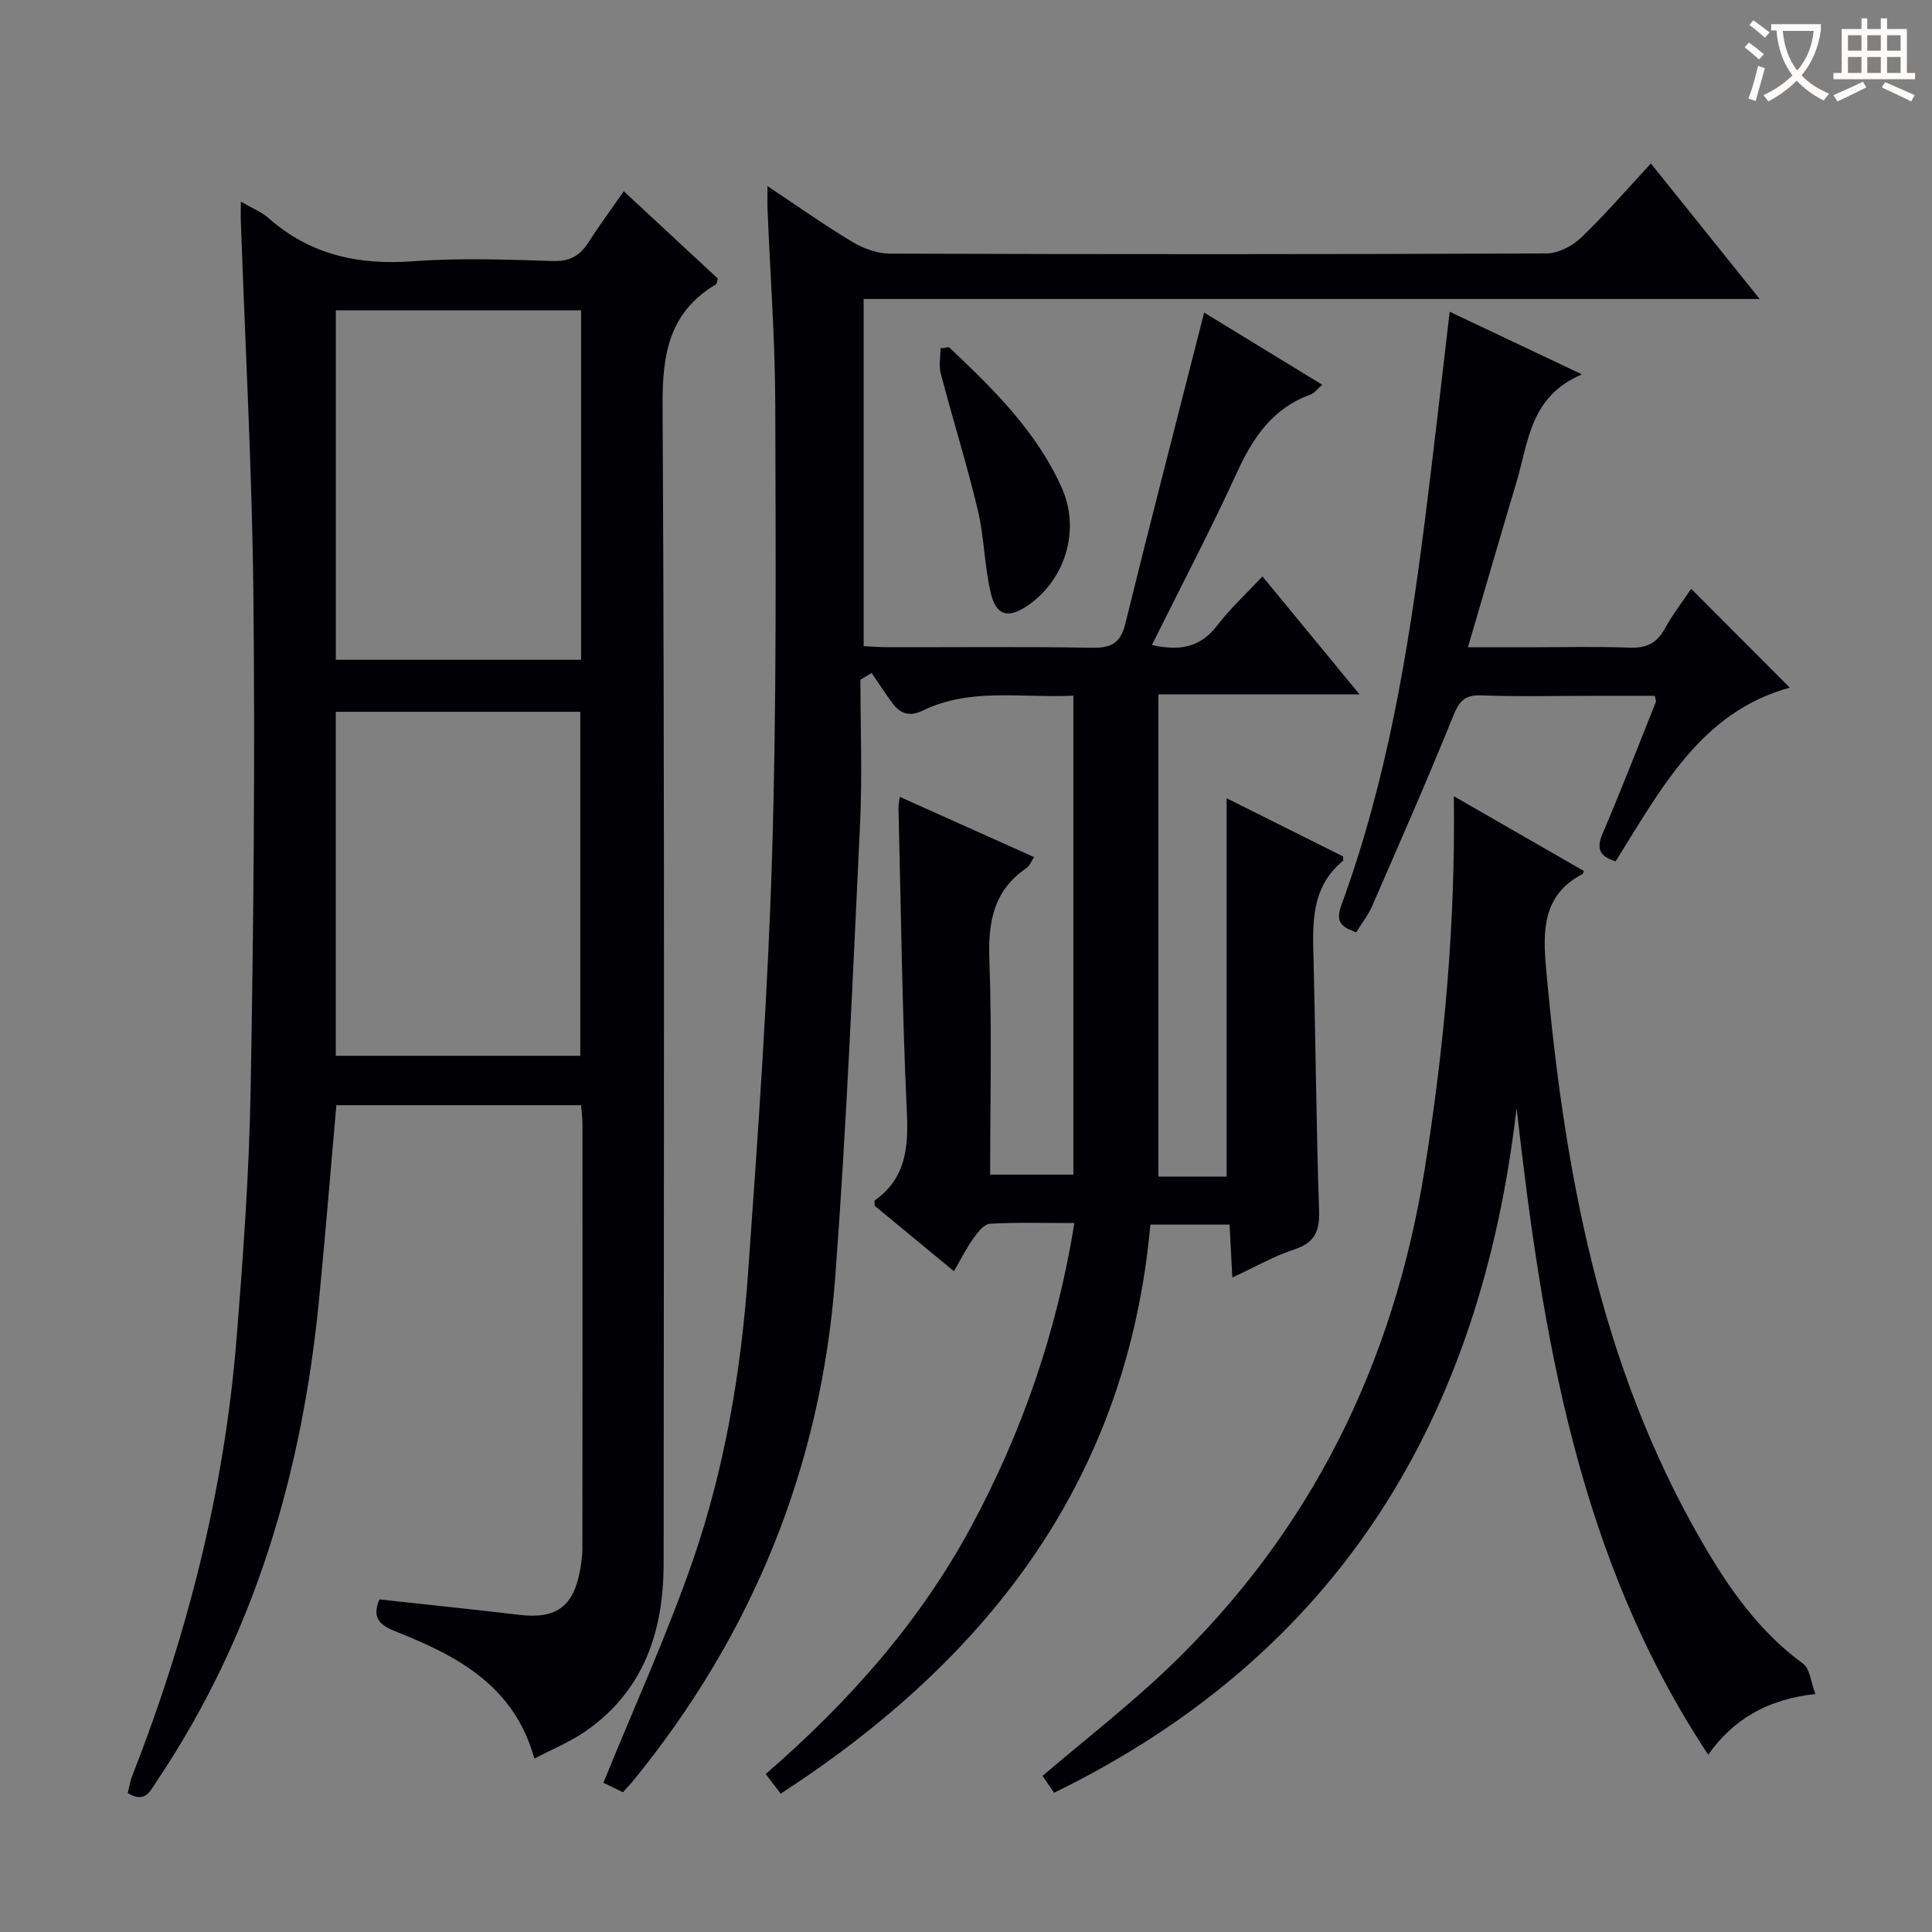 <svg enable-background="new 0 0 400 400" viewBox="0 0 400 400" xmlns="http://www.w3.org/2000/svg"><rect x="0" y="0" width="400" height="400" fill="#808080" stroke="none"/><g fill="#010105"><path d="m222.23 144.03c-10.7.53-21.29-1.73-31.21 3.1-2.81 1.37-4.74.56-6.38-1.7-1.45-2-2.79-4.07-4.18-6.1-.77.47-1.55.93-2.32 1.4 0 9.93.4 19.87-.07 29.78-1.5 31.38-2.8 62.79-5.16 94.12-2.94 39.03-17.11 73.85-41.95 104.22-.53.64-1.11 1.24-1.99 2.21-1.64-.79-3.34-1.61-4.05-1.95 6.31-15.51 13.12-30.45 18.48-45.9 6.65-19.2 10.02-39.26 11.47-59.5 2.06-28.84 4.1-57.71 4.98-86.6.95-31.11.75-62.27.66-93.4-.04-13.46-1.05-26.91-1.6-40.36-.05-1.29-.01-2.58-.01-4.82 6.26 4.16 11.77 8.08 17.55 11.54 2.29 1.37 5.17 2.43 7.79 2.44 45.32.15 90.65.16 135.97-.04 2.41-.01 5.32-1.53 7.13-3.26 4.92-4.7 9.38-9.89 14.46-15.36 7.44 9.27 14.69 18.3 22.52 28.05-62.16 0-123.64 0-185.51 0v71.88c1.7.08 3.45.22 5.2.22 14 .02 28-.14 41.99.11 3.93.07 5.96-.83 6.97-4.91 4.94-20.11 10.14-40.16 15.25-60.23.32-1.25.64-2.5 1.09-4.25 8.21 5.01 16.11 9.84 24.44 14.93-1.02.89-1.6 1.75-2.4 2.04-7.78 2.78-11.86 8.77-15.18 15.99-5.51 12.02-11.67 23.75-17.68 35.86 5.61 1.26 9.97.6 13.49-4.01 2.71-3.54 6.04-6.6 9.4-10.19 6.83 8.3 13.16 15.99 20.1 24.42-14.22 0-27.72 0-41.64 0v99.85h7.49 6.63c0-26.47 0-52.34 0-78.34 7.79 3.89 16.04 8.01 24.12 12.05 0 .58.07.84-.01.9-6.83 5.59-6.29 13.27-6.1 20.95.43 17.14.55 34.29 1.13 51.42.15 4.29-.86 6.7-5.15 8.1-4.2 1.37-8.11 3.63-12.81 5.81-.2-3.92-.38-7.28-.57-10.96-5.46 0-10.69 0-16.4 0-4.73 52.62-33.3 89.74-76.53 117.82-1.09-1.43-1.95-2.56-3.11-4.07 17.07-14.78 31.82-31.34 42.53-51.2 10.56-19.58 17.73-40.28 21.38-62.87-6.22 0-11.87-.18-17.48.14-1.21.07-2.54 1.76-3.41 2.99-1.44 2.02-2.56 4.27-4.05 6.84-5.59-4.62-11.05-9.13-16.4-13.54 0-.52-.13-1.02.02-1.13 6.48-4.62 6.98-11 6.63-18.41-.98-20.94-1.21-41.91-1.73-62.86-.02-.62.14-1.24.27-2.27 9.34 4.19 18.41 8.26 27.8 12.47-.56.84-.9 1.83-1.6 2.3-6.85 4.67-7.94 11.23-7.65 19.06.54 14.63.16 29.3.16 44.38h17.23c0-33 0-65.87 0-99.16z"/><path d="m49.86 41.74c2.41 1.41 4.32 2.15 5.76 3.43 8.64 7.63 18.65 9.76 29.96 8.92 9.61-.72 19.33-.34 28.99-.05 3.48.1 5.53-1.15 7.28-3.89 2.23-3.48 4.69-6.8 7.3-10.55 6.76 6.27 13.17 12.22 19.49 18.09-.22.63-.23 1.06-.43 1.19-9.55 5.7-11.09 14.21-11.03 24.84.44 80 .26 159.99.22 239.99-.01 14.01-4.07 26.3-16.12 34.69-3.23 2.25-6.97 3.77-10.64 5.7-4.14-14.89-15.59-21.07-28.07-26.06-3.16-1.26-5.93-2.47-4.01-6.9 9.63 1.06 19.32 2.05 28.99 3.2 7.55.9 11.21-1.69 12.55-9.27.26-1.47.47-2.97.48-4.45.03-29.33.02-58.66.01-88 0-1.14-.17-2.28-.29-3.8-17.03 0-33.91 0-50.66 0-1.19 13.47-2.27 26.7-3.55 39.91-3.47 35.93-13.29 69.74-33.61 100.01-1.35 2.01-2.38 4.72-6.03 2.5.29-1.15.47-2.41.93-3.56 11.38-29.08 19.05-59.08 21.57-90.25 1.39-17.22 2.63-34.49 2.94-51.76.61-33.97.92-67.95.58-101.92-.26-25.94-1.69-51.86-2.6-77.79-.05-1.16-.01-2.32-.01-4.22zm19.67 22.51v72.35h50.78c0-24.25 0-48.18 0-72.35-17.02 0-33.77 0-50.78 0zm50.61 154.34c0-24.04 0-47.69 0-71.22-17.17 0-33.89 0-50.62 0v71.22z"/><path d="m313.99 229.4c-7.37 63.88-36.52 112.83-95.76 141.78-.9-1.33-1.7-2.51-2.38-3.51 8.72-7.43 17.53-14.27 25.59-21.92 29.92-28.39 47.13-63.4 53.58-103.99 4-25.18 6.34-50.46 5.98-76.91 9.33 5.36 18.13 10.42 26.91 15.47-.14.34-.16.58-.27.64-8.32 4.32-8.23 11.8-7.53 19.63 3.7 41.49 11.03 82 32.29 118.69 5.52 9.53 11.78 18.51 20.91 25.17 1.42 1.03 1.59 3.78 2.55 6.28-9.9 1.07-17.01 5.22-22.19 12.57-26.96-40.72-34.33-86.8-39.68-133.9z"/><path d="m334.49 178.33c-3.58-1.12-3.93-2.83-2.66-5.82 3.85-9 7.38-18.14 11.02-27.23.05-.13-.06-.32-.25-1.22-3.86 0-7.92 0-11.97 0-8 0-16 .2-23.99-.09-3.54-.13-4.58 1.32-5.81 4.37-5.34 13.2-11.08 26.24-16.77 39.31-.79 1.8-2.05 3.4-3.28 5.38-2.81-1.06-4.43-1.92-3.06-5.65 9.38-25.55 13.8-52.22 17.22-79.08 1.82-14.32 3.42-28.67 5.2-43.76 8.92 4.23 17.49 8.28 27.38 12.97-10.76 4.54-11.06 14-13.54 22.28-3.32 11.11-6.55 22.26-10.06 34.22h12.44c7 0 14-.18 20.99.08 3.38.13 5.59-.82 7.26-3.82 1.68-3.03 3.82-5.82 5.53-8.36 6.86 6.87 13.62 13.65 20.42 20.46-18.39 5.01-26.64 20.97-36.07 35.96z"/><path d="m196.47 71.87c9.14 8.65 18.16 17.43 23.4 29.23 3.83 8.62.71 18.9-7.04 24.24-4.04 2.79-6.58 2.2-7.71-2.6-1.32-5.62-1.34-11.54-2.68-17.15-2.26-9.48-5.18-18.79-7.66-28.22-.43-1.64-.06-3.5-.06-5.25.59-.08 1.17-.17 1.75-.25z"/></g><path d="m362.1 8.8c1.1.8 2.1 1.6 3.1 2.4l-1 1.1c-1.3-1.1-2.3-2-3-2.5zm1.9 4.8c.5.2.9.4 1.4.5-.6 2.3-1.3 4.5-1.9 6.8l-1.5-.5c.8-2.1 1.4-4.3 2-6.8zm-1-9.4c1.3.9 2.4 1.8 3.4 2.5l-1 1.1c-1.4-1.2-2.4-2.1-3.2-2.6zm3.7 2.2v-1.4h10.3v1.2c-.5 3.6-1.8 6.8-4 9.4 1.5 1.6 3.4 2.8 5.7 3.8-.3.4-.7.8-1.1 1.4-2.3-1.1-4.1-2.5-5.6-4.1-1.6 1.6-3.6 3.1-5.9 4.3-.3-.5-.7-.9-1-1.3 2.4-1.1 4.4-2.5 6-4.1-1.9-2.5-3-5.6-3.3-9.3h-1.1zm8.8 0h-6.4c.3 3.3 1.3 6 3 8.2 2-2.3 3.1-5.1 3.4-8.2z" fill="#fcfbfa"/><path d="m385.3 3.8h1.3v2.2h2.8v-2.2h1.3v2.2h4.1v9.1h1.7v1.3h-16.9v-1.3h1.7v-9.1h4.1v-2.2zm.4 13.1.7 1.2c-1.8.9-3.8 1.9-6 2.9-.2-.4-.5-.8-.8-1.3 2.3-1 4.3-1.9 6.1-2.8zm-3.1-6.4h2.8v-3.2h-2.8zm0 4.6h2.8v-3.3h-2.8zm4-4.6h2.8v-3.2h-2.8zm0 4.6h2.8v-3.3h-2.8zm3.7 1.9c2.1.9 4.1 1.8 6.1 2.7l-.7 1.3c-2.2-1.1-4.2-2-6.1-2.9zm3.2-9.7h-2.8v3.2h2.8zm-2.8 7.8h2.8v-3.3h-2.8z" fill="#fcfbfa"/></svg>